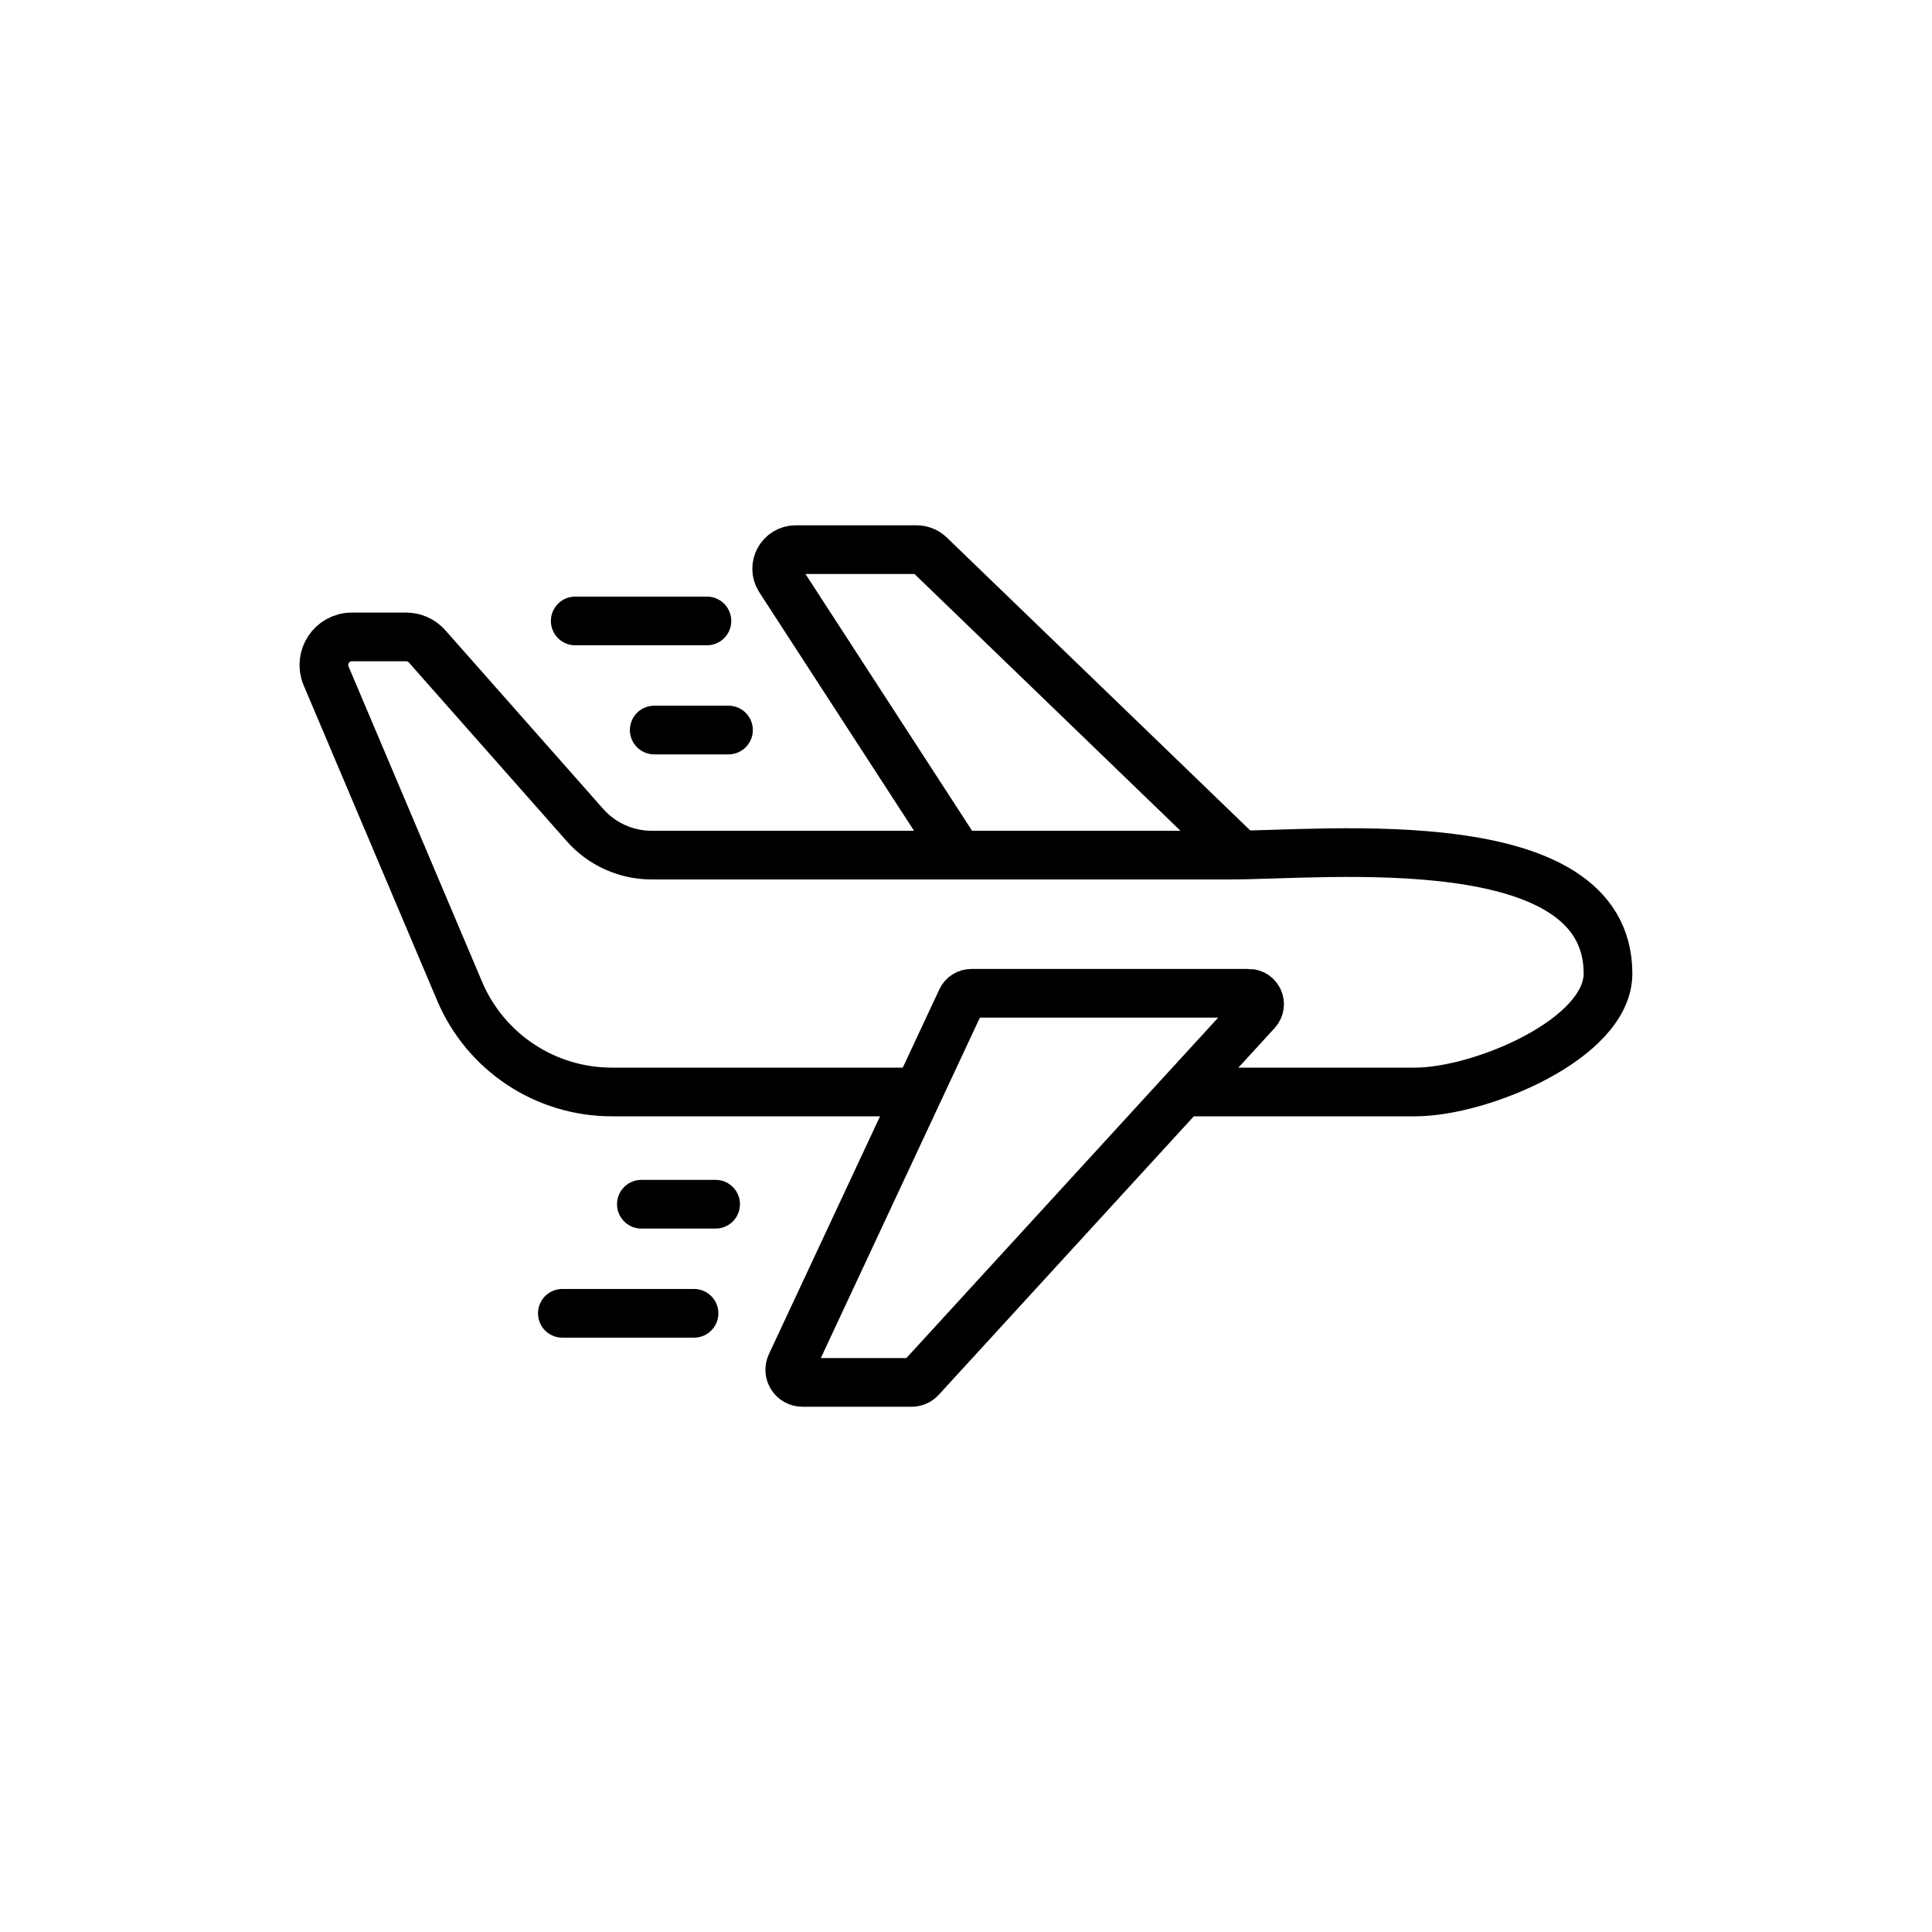 <?xml version="1.0" encoding="UTF-8"?>
<svg id="a" data-name="Layer 1" xmlns="http://www.w3.org/2000/svg" viewBox="0 0 300 300">
  <path d="M193.88,154.24h-43.05c-.66,0-1.26.38-1.54.98l-26.47,56.65c-.61,1.3.34,2.79,1.78,2.79h16.94c.55,0,1.08-.23,1.45-.64l52.15-56.94c1-1.09.23-2.85-1.25-2.85Z" fill="none" stroke="#000" stroke-miterlimit="10" stroke-width="7.56"/>
  <path d="M183.7,169.56h36.06c10.16,0,29.93-8.23,29.93-18.39,0-23.07-43.87-18.39-58.58-18.39h-89.93c-3.96,0-7.73-1.7-10.35-4.67l-24.51-27.74c-.83-.94-2.02-1.47-3.27-1.47h-8.4c-3.12,0-5.23,3.18-4.01,6.06l20.73,48.95c4.02,9.49,13.32,15.65,23.63,15.65h47.56" fill="none" stroke="#000" stroke-miterlimit="10" stroke-width="7.56"/>
  <path d="M148.89,132.78l-27.81-42.86c-1.28-1.97.14-4.57,2.48-4.57h18.77c.77,0,1.5.3,2.06.83l48.27,46.6" fill="none" stroke="#000" stroke-miterlimit="10" stroke-width="7.56"/>
  <g>
    <line x1="111.12" y1="186.99" x2="99.59" y2="186.99" fill="none" stroke="#000" stroke-linecap="round" stroke-miterlimit="10" stroke-width="7.56"/>
    <line x1="107.77" y1="203.93" x2="87.32" y2="203.93" fill="none" stroke="#000" stroke-linecap="round" stroke-miterlimit="10" stroke-width="7.56"/>
  </g>
  <g>
    <line x1="113.12" y1="113.36" x2="101.59" y2="113.36" fill="none" stroke="#000" stroke-linecap="round" stroke-miterlimit="10" stroke-width="7.56"/>
    <line x1="109.77" y1="96.42" x2="89.32" y2="96.42" fill="none" stroke="#000" stroke-linecap="round" stroke-miterlimit="10" stroke-width="7.56"/>
  </g>
</svg>